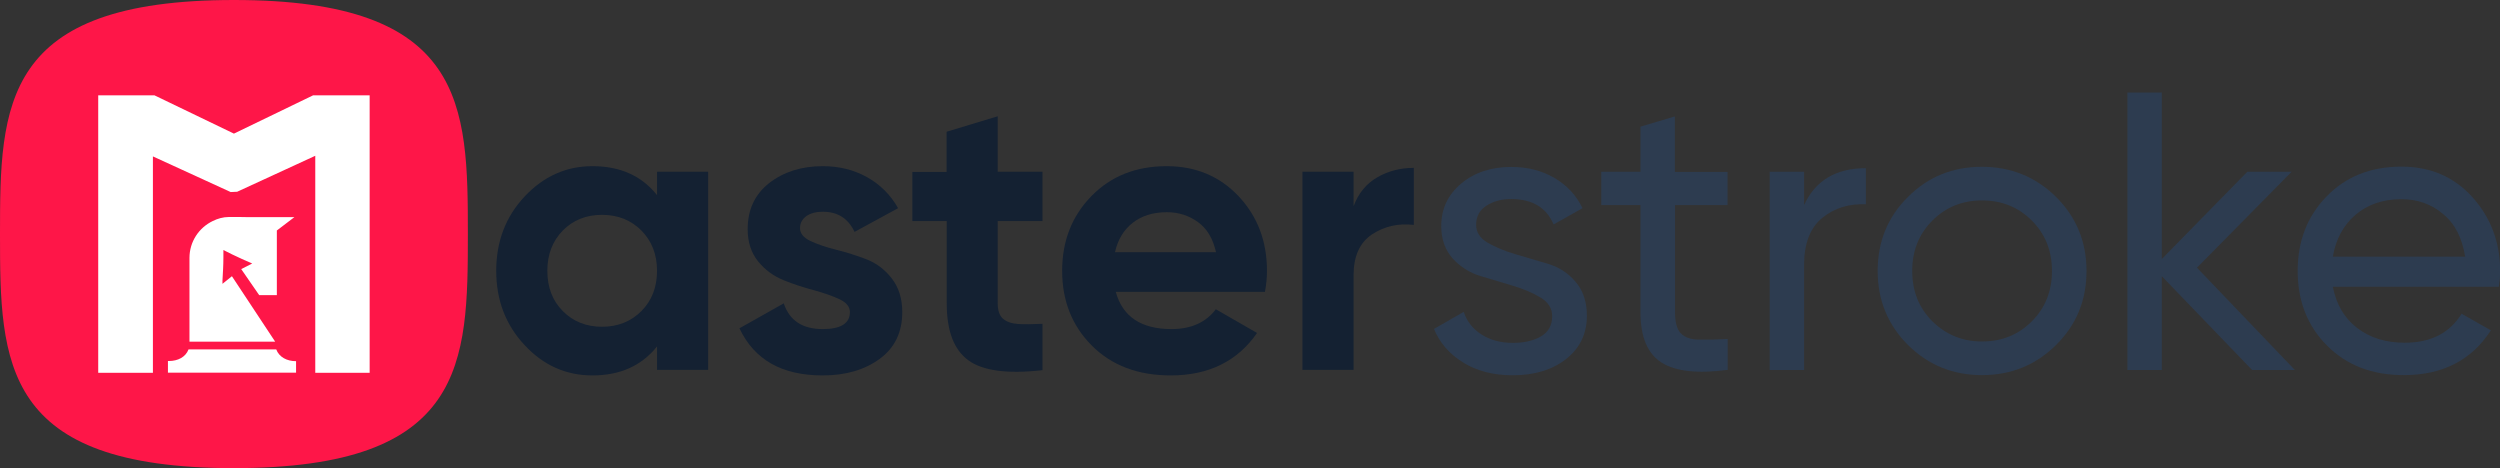 <svg xmlns="http://www.w3.org/2000/svg" width="4486" height="840" viewBox="0 0 4486 840" fill="none">
<rect x="0" y="0" width="4486" height="840" fill="#333333" stroke="none"/>
<path d="M1178.98 308.185H1270.71V663.656H1178.98V621.656C1151.45 656.146 1112.81 673.669 1063.05 673.669C1015.79 673.669 974.927 655.589 941.29 619.152C907.375 582.993 890.417 538.49 890.417 485.92C890.417 433.351 907.375 388.848 941.29 352.689C975.205 316.53 1015.79 298.172 1063.05 298.172C1112.81 298.172 1151.45 315.417 1178.98 350.185V308.185ZM1009.95 558.238C1028.3 576.874 1051.93 586.331 1080.29 586.331C1108.64 586.331 1132.27 576.874 1150.9 558.238C1169.52 539.603 1178.98 515.404 1178.98 485.92C1178.98 456.437 1169.52 432.516 1150.9 413.603C1132.27 394.967 1108.64 385.51 1080.29 385.51C1051.93 385.51 1028.3 394.967 1009.95 413.603C991.607 432.238 982.155 456.437 982.155 485.92C982.155 515.404 991.329 539.603 1009.95 558.238Z" fill="#142132"/>
<path d="M1435.56 409.43C1435.56 418.887 1441.96 426.675 1454.47 432.516C1466.98 438.358 1482.27 443.642 1500.34 448.093C1518.41 452.543 1536.48 458.384 1554.27 465.06C1572.34 472.013 1587.63 483.417 1600.14 499.55C1612.65 515.682 1619.04 535.709 1619.04 559.907C1619.04 596.344 1605.42 624.437 1578.18 644.185C1550.93 663.934 1517.02 673.669 1476.15 673.669C1403.04 673.669 1353.56 645.576 1326.87 589.113L1406.37 544.331C1416.66 575.205 1440.01 590.503 1476.15 590.503C1508.95 590.503 1525.08 580.212 1525.08 559.907C1525.08 550.45 1518.68 542.662 1506.17 536.821C1493.66 530.98 1478.38 525.695 1460.31 520.689C1442.24 515.96 1424.17 510.119 1406.37 502.887C1388.3 495.656 1373.02 484.53 1360.51 469.232C1348 453.934 1341.6 434.463 1341.6 411.377C1341.6 376.331 1354.39 348.795 1380.24 328.49C1406.1 308.463 1438.07 298.172 1476.43 298.172C1505.34 298.172 1531.75 304.569 1555.38 317.642C1579.01 330.715 1597.91 349.351 1611.53 373.55L1533.42 416.106C1522.02 391.907 1503.12 379.947 1476.43 379.947C1464.48 379.947 1454.75 382.45 1446.96 387.735C1439.46 393.298 1435.56 400.252 1435.56 409.43Z" fill="#142132"/>
<path d="M1870.63 396.636H1790.29V544.609C1790.29 556.848 1793.34 566.027 1799.46 571.589C1805.57 577.152 1814.75 580.49 1826.42 581.325C1838.38 582.159 1852.83 581.881 1870.63 581.046V664.212C1807.52 671.444 1763.04 665.325 1737.47 646.411C1711.61 627.497 1698.82 593.563 1698.82 544.609V396.636H1637.11V308.464H1698.55V236.424L1790.29 208.609V308.185H1870.63V396.636Z" fill="#142132"/>
<path d="M2002.12 523.748C2014.35 568.252 2047.71 590.503 2102.2 590.503C2137.22 590.503 2163.91 578.543 2181.7 554.901L2255.65 597.457C2220.62 648.079 2168.92 673.669 2100.81 673.669C2042.15 673.669 1994.89 655.868 1959.31 620.265C1923.72 584.662 1905.93 539.881 1905.93 485.92C1905.93 432.238 1923.45 387.735 1958.47 351.854C1993.5 315.973 2038.54 298.172 2093.58 298.172C2145.56 298.172 2188.65 316.252 2222.57 352.132C2256.48 388.291 2273.44 432.795 2273.44 485.92C2273.44 497.881 2272.33 510.397 2269.83 523.748H2002.12ZM2000.73 452.543H2181.98C2176.7 428.344 2165.86 410.265 2149.73 398.583C2133.33 386.622 2114.71 380.781 2093.86 380.781C2069.11 380.781 2048.82 387.179 2032.7 399.695C2016.57 412.212 2005.73 430.013 2000.73 452.543Z" fill="#142132"/>
<path d="M2429.12 369.377C2437.74 346.57 2451.63 329.603 2471.37 318.199C2491.11 306.795 2513.07 301.232 2536.98 301.232V403.589C2508.9 400.252 2484.16 406.093 2461.92 420.556C2439.96 435.298 2428.84 459.775 2428.84 493.709V663.656H2337.1V308.185H2428.84V369.377H2429.12Z" fill="#142132"/>
<path d="M2648.73 403.311C2648.73 416.662 2655.68 427.51 2669.58 435.576C2683.48 443.642 2700.16 450.596 2719.34 456.159C2738.52 461.722 2757.98 467.563 2777.72 473.404C2797.18 479.245 2813.86 489.815 2827.21 505.669C2840.83 521.523 2847.5 541.828 2847.5 566.583C2847.5 598.848 2834.99 624.715 2810.25 644.185C2785.51 663.656 2753.54 673.391 2714.62 673.391C2680.15 673.391 2650.4 665.881 2625.66 650.583C2600.92 635.285 2583.4 615.258 2573.12 590.225L2626.49 559.629C2632.05 576.596 2642.89 590.225 2658.46 600.238C2674.03 610.252 2692.93 615.258 2714.62 615.258C2734.91 615.258 2751.87 611.364 2765.21 603.576C2778.56 595.788 2785.23 583.55 2785.23 567.139C2785.23 553.51 2778.28 542.384 2764.66 534.04C2751.03 525.695 2734.35 518.742 2715.17 512.901C2695.99 507.06 2676.53 501.219 2656.79 495.378C2637.33 489.536 2620.65 478.967 2606.76 463.947C2593.13 448.649 2586.18 429.457 2586.18 405.537C2586.18 374.662 2598.14 349.351 2622.04 329.325C2645.95 309.298 2675.98 299.563 2711.84 299.563C2740.75 299.563 2766.32 305.96 2788.84 319.033C2811.36 332.106 2828.32 350.186 2839.71 373.55L2787.73 402.755C2774.94 372.437 2749.64 357.139 2711.56 357.139C2694.05 357.139 2679.03 361.311 2666.8 369.378C2655.13 376.888 2648.73 388.57 2648.73 403.311Z" fill="#2D3C50"/>
<path d="M3100.2 367.987H3005.68V560.742C3005.68 578.265 3009.01 590.781 3015.96 598.013C3022.91 605.245 3033.48 609.139 3047.66 609.417C3061.83 609.695 3079.35 609.417 3100.2 608.305V663.656C3046.27 670.887 3006.51 666.437 2981.49 650.583C2956.47 634.728 2943.69 604.689 2943.69 560.742V367.987H2873.35V308.185H2943.69V227.245L3005.4 208.887V308.464H3099.92V367.987H3100.2Z" fill="#2D3C50"/>
<path d="M3237.25 367.987C3257.54 323.761 3294.51 301.788 3348.17 301.788V366.596C3317.87 365.205 3291.74 373.271 3270.05 390.795C3248.37 408.318 3237.25 436.689 3237.25 475.351V663.934H3175.53V308.185H3237.25V367.987Z" fill="#2D3C50"/>
<path d="M3689.27 619.152C3652.85 655.311 3608.37 673.113 3556.39 673.113C3504.12 673.113 3460.2 655.033 3423.78 619.152C3387.64 582.993 3369.29 538.768 3369.29 486.199C3369.29 433.629 3387.36 389.126 3423.78 353.245C3459.92 317.086 3504.12 299.285 3556.39 299.285C3608.37 299.285 3652.85 317.364 3689.27 353.245C3725.68 389.404 3744.03 433.629 3744.03 486.199C3744.03 538.768 3725.96 582.993 3689.27 619.152ZM3556.39 612.755C3591.97 612.755 3621.71 600.795 3645.9 576.596C3670.09 552.397 3682.04 522.358 3682.04 486.199C3682.04 450.04 3670.09 420 3645.9 395.801C3621.71 371.603 3591.97 359.642 3556.39 359.642C3521.36 359.642 3491.61 371.603 3467.43 395.801C3443.24 420 3431.29 450.04 3431.29 486.199C3431.29 522.358 3443.24 552.397 3467.43 576.596C3491.89 600.517 3521.36 612.755 3556.39 612.755Z" fill="#2D3C50"/>
<path d="M4117.94 663.934H4041.21L3879.14 495.656V663.934H3817.42V166.053H3879.14V464.781L4032.59 308.185H4112.1L3942.24 480.358L4117.94 663.934Z" fill="#2D3C50"/>
<path d="M4186.04 514.57C4192.16 546.278 4206.89 571.033 4229.69 588.556C4252.76 606.079 4280.84 614.98 4314.75 614.98C4361.74 614.98 4395.65 597.735 4417.06 562.967L4469.6 592.728C4435.13 646.411 4382.86 673.113 4313.36 673.113C4256.93 673.113 4211.06 655.589 4175.76 620.265C4140.45 584.94 4122.94 540.159 4122.94 486.199C4122.94 432.517 4140.17 388.013 4174.92 352.411C4209.39 316.808 4254.15 299.007 4309.19 299.007C4361.18 299.007 4403.71 317.364 4436.79 354.079C4469.6 390.795 4486.28 435.02 4486.28 486.755C4486.28 495.656 4485.44 505.113 4484.05 514.57H4186.04ZM4309.19 357.417C4276.11 357.417 4248.59 366.874 4226.63 385.51C4204.95 404.146 4191.32 429.179 4186.04 460.609H4423.45C4418.17 426.954 4405.1 401.364 4383.7 383.841C4362.57 366.04 4337.55 357.417 4309.19 357.417Z" fill="#2D3C50"/>
<path d="M419.772 840C836.208 840 839.544 651.974 839.544 420C839.544 188.026 836.208 0 419.772 0C3.336 0 0 188.026 0 420C0 651.974 3.336 840 419.772 840Z" fill="#FE1648"/>
<path d="M561.827 171.06L419.771 239.762L277.16 171.06H176.248V668.94H274.38V280.649L413.933 344.622L425.609 344.066L565.719 279.536V668.94H663.295V171.06H561.827Z" fill="white"/>
<path d="M495.664 626.94H338.319C333.037 640.848 319.137 647.801 303.014 647.801H301.346V668.662H377.794H380.296H531.247V648.079H530.969C514.845 648.079 500.946 640.848 495.664 626.94Z" fill="white"/>
<path d="M430.891 389.404H410.319C400.589 389.404 390.581 392.185 381.686 396.636C356.944 408.596 339.986 433.629 339.986 462.834V532.927V556.569V557.682V563.801V613.033H493.717L416.157 495.656L399.199 509.285V503.444C399.199 503.444 399.755 495.099 400.311 482.861C400.589 476.742 400.867 469.51 400.867 461.722C400.867 457.55 400.867 453.099 400.867 448.649C403.369 450.04 408.929 452.821 416.435 456.437C421.717 458.94 427.833 461.722 434.226 464.781C440.064 467.285 446.18 470.066 452.574 472.848L432.836 482.861L465.084 529.589H496.775V513.179V413.603L528.189 389.682H447.57L430.891 389.404Z" fill="white"/>
</svg>
